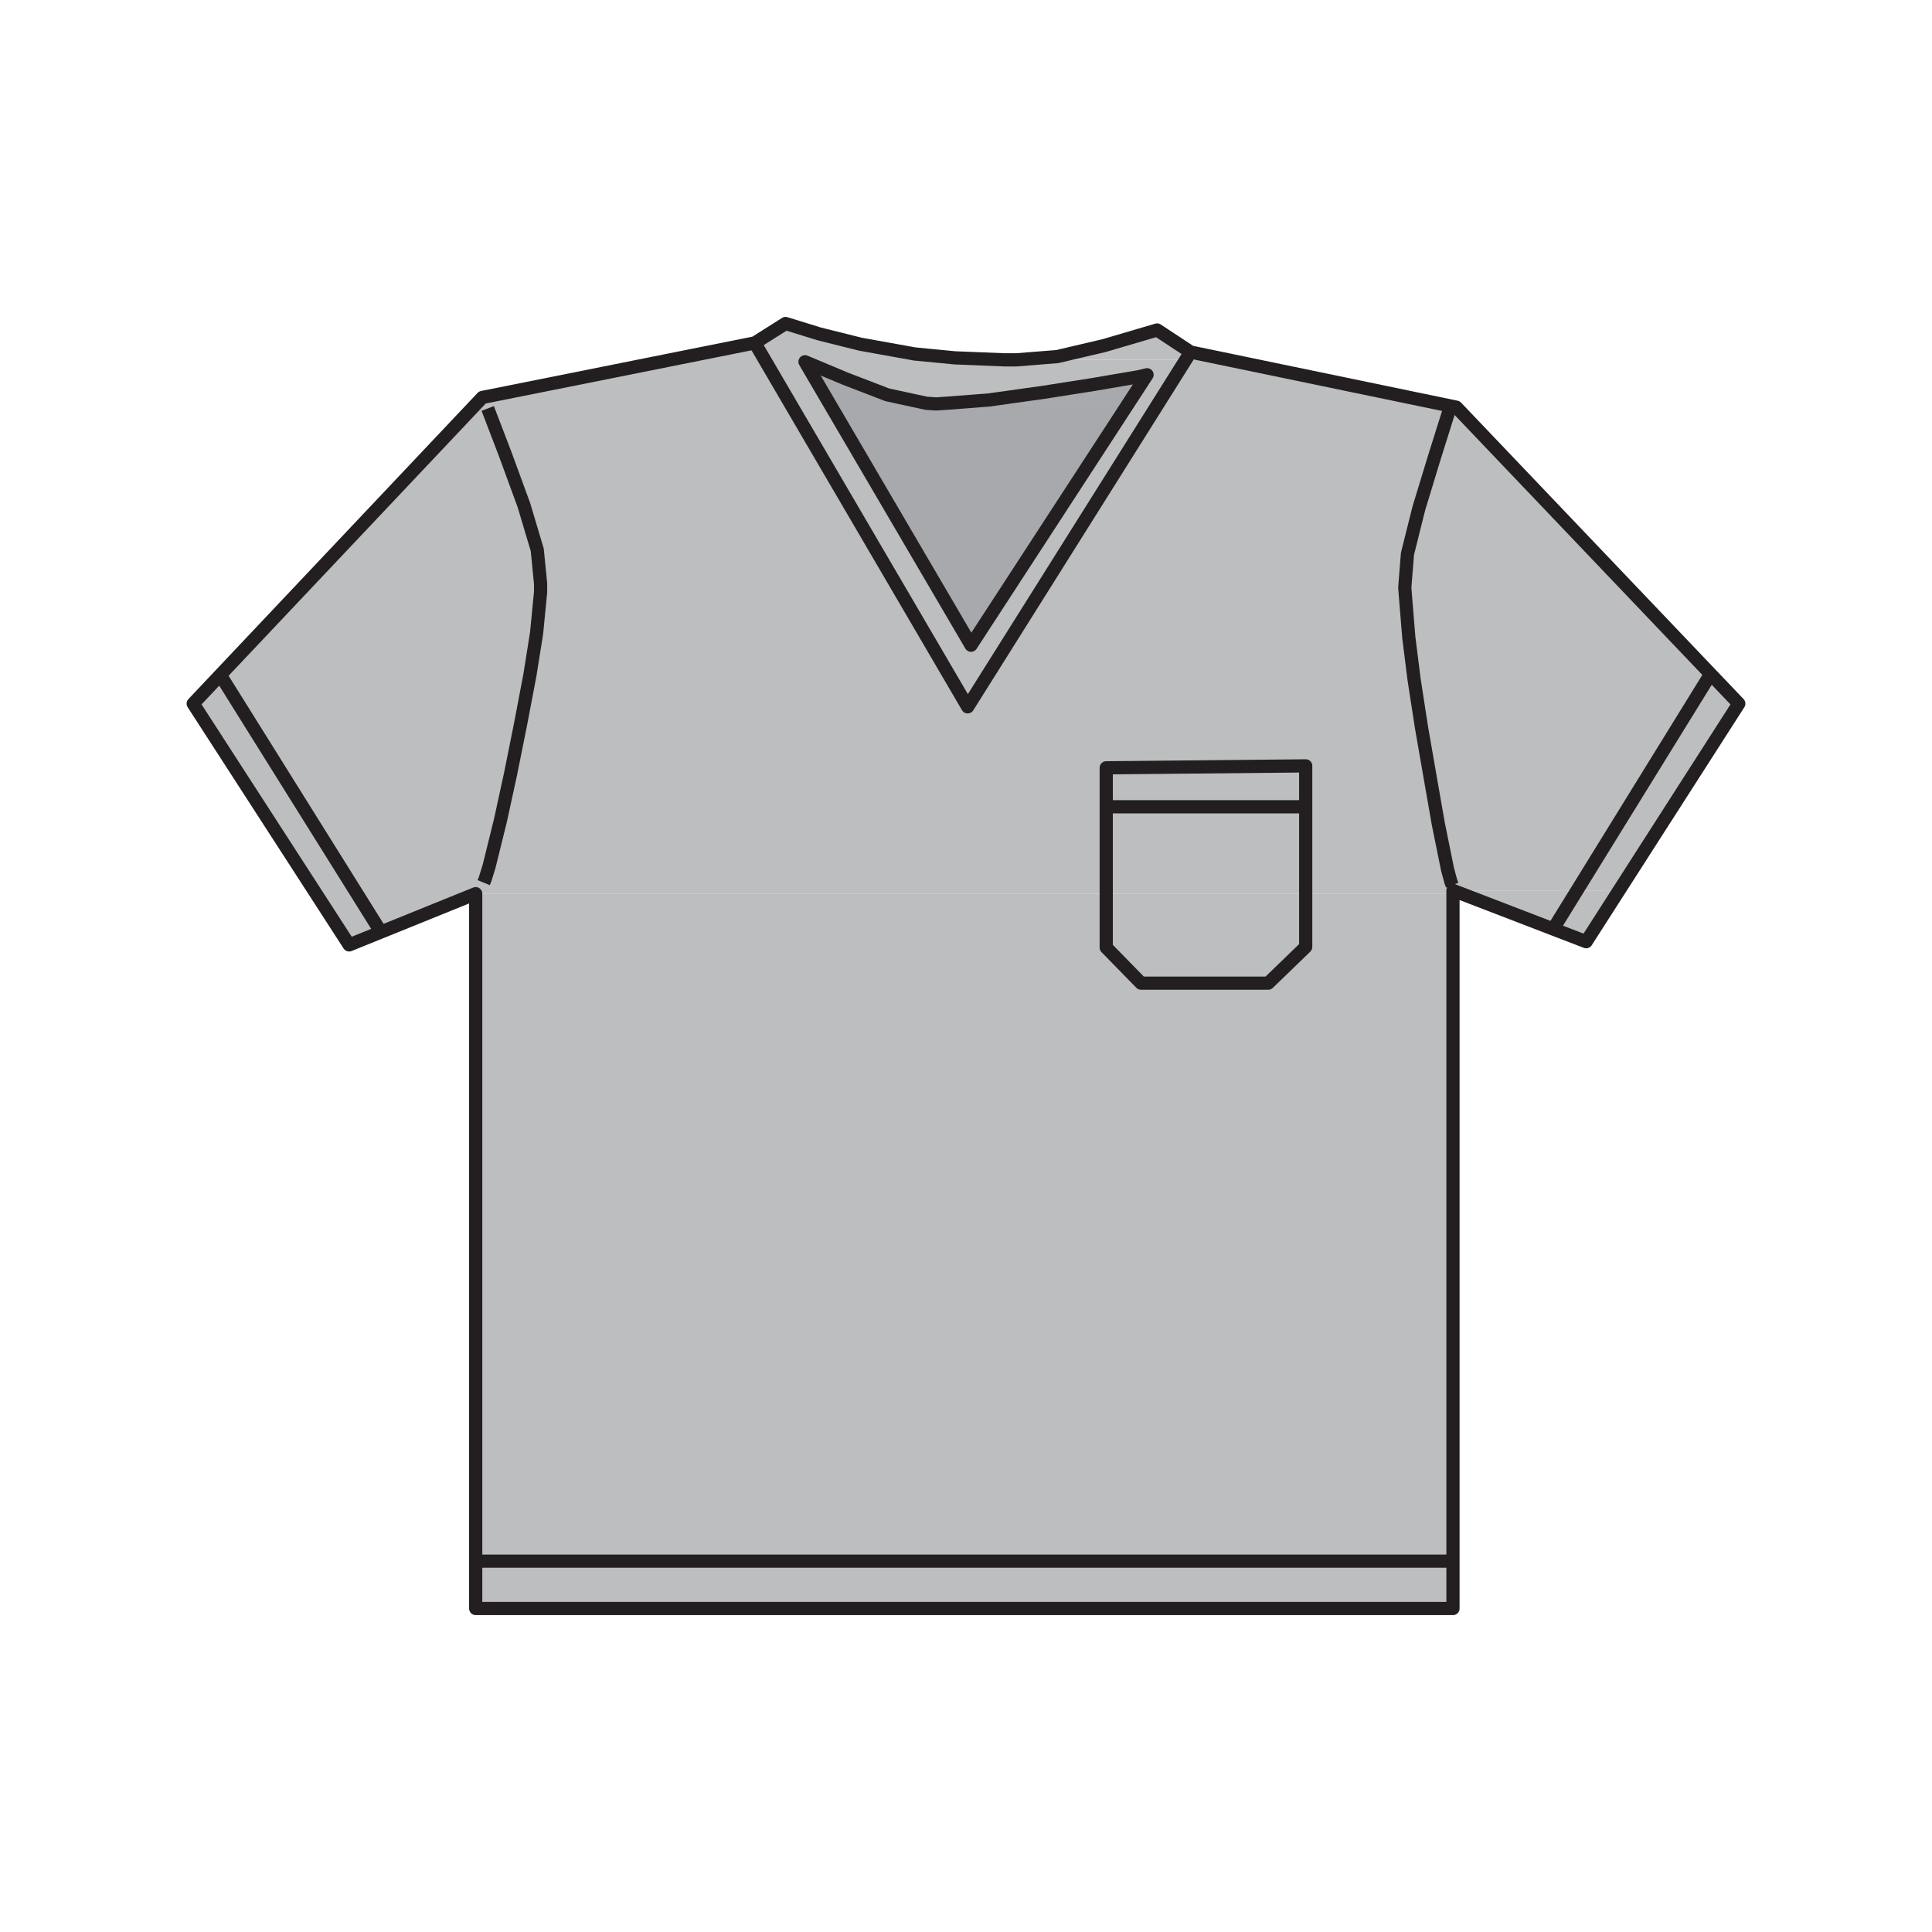 <svg id="Layer_1" data-name="Layer 1" xmlns="http://www.w3.org/2000/svg" viewBox="0 0 360 360"><defs><style>.cls-1{fill:#bcbec0;}.cls-2,.cls-4,.cls-5{fill:none;stroke:#231f20;stroke-linejoin:round;}.cls-2,.cls-5{stroke-linecap:round;}.cls-2,.cls-4{stroke-width:2.46px;}.cls-3{fill:#a7a9ac;}.cls-5{stroke-width:0.29px;}</style></defs><rect class="cls-1" x="88.64" y="166.52" width="182.11" height="133.2"/><polygon class="cls-1" points="36 131.11 89.88 74.06 140.65 63.9 146.38 60.28 146.76 60.4 152.62 62.21 160.35 64.15 170.46 65.96 177.94 66.68 187.17 67.05 189.42 67.05 228.83 67.05 271.37 75.87 324 131.11 301.67 165.92 270.74 165.92 270.74 166.53 88.64 166.53 65.06 176.07 36 131.11"/><polygon class="cls-1" points="270.74 165.92 301.67 165.92 295.56 175.47 270.74 165.92"/><polygon class="cls-1" points="189.41 67.05 197.02 66.44 205.75 64.39 215.61 61.49 221.84 65.6 228.83 67.05 189.41 67.05"/><polygon class="cls-2" points="140.65 63.9 89.88 74.06 36 131.11 65.06 176.07 88.64 166.52 88.64 299.72 270.74 299.72 270.74 165.92 295.56 175.47 324 131.11 271.36 75.87 221.85 65.6 215.61 61.49 205.76 64.39 197.03 66.44 189.42 67.05 187.17 67.05 177.94 66.68 170.46 65.96 160.35 64.14 152.62 62.21 146.38 60.28 140.65 63.9"/><polygon class="cls-3" points="150 67.41 157.49 70.55 165.35 73.57 172.58 75.14 174.45 75.26 210.25 75.26 180.93 120.23 150 67.41"/><polygon class="cls-3" points="174.45 75.26 180.81 74.78 191.04 73.57 203.76 71.64 213.74 69.83 210.25 75.26 174.45 75.26"/><polygon class="cls-2" points="150 67.41 157.49 70.55 165.34 73.57 172.58 75.14 174.45 75.27 176.32 75.14 184.18 74.54 194.53 73.09 203.76 71.64 212.24 70.19 213.74 69.83 180.94 120.23 150 67.41"/><polyline class="cls-4" points="140.65 63.9 180.31 131.71 221.85 65.6"/><line class="cls-4" x1="40.99" y1="125.67" x2="71.05" y2="173.78"/><line class="cls-5" x1="88.14" y1="290.9" x2="88.14" y2="290.9"/><line class="cls-4" x1="88.14" y1="290.9" x2="270.61" y2="290.9"/><line class="cls-4" x1="318.63" y1="125.79" x2="289.45" y2="173.05"/><polygon class="cls-2" points="206.13 143.07 206.13 176.56 212.62 183.2 236.31 183.2 243.3 176.44 243.3 142.71 206.13 143.07"/><line class="cls-4" x1="206.25" y1="150.33" x2="243.3" y2="150.33"/><polyline class="cls-4" points="90.88 76.11 94.12 84.57 97.62 94.12 100.11 102.46 100.73 108.75 100.73 110.32 99.99 117.93 98.74 125.79 96.99 134.98 95.12 144.28 93.25 152.87 91.13 161.45 90.38 163.86 90.13 164.47"/><polyline class="cls-4" points="269.99 76.59 267.25 85.3 264.38 94.72 262.26 103.19 261.76 109.47 261.88 111.04 262.51 118.78 263.5 126.64 264.88 135.58 266.5 144.89 268 153.47 269.74 162.05 270.37 164.35 270.61 164.95"/></svg>